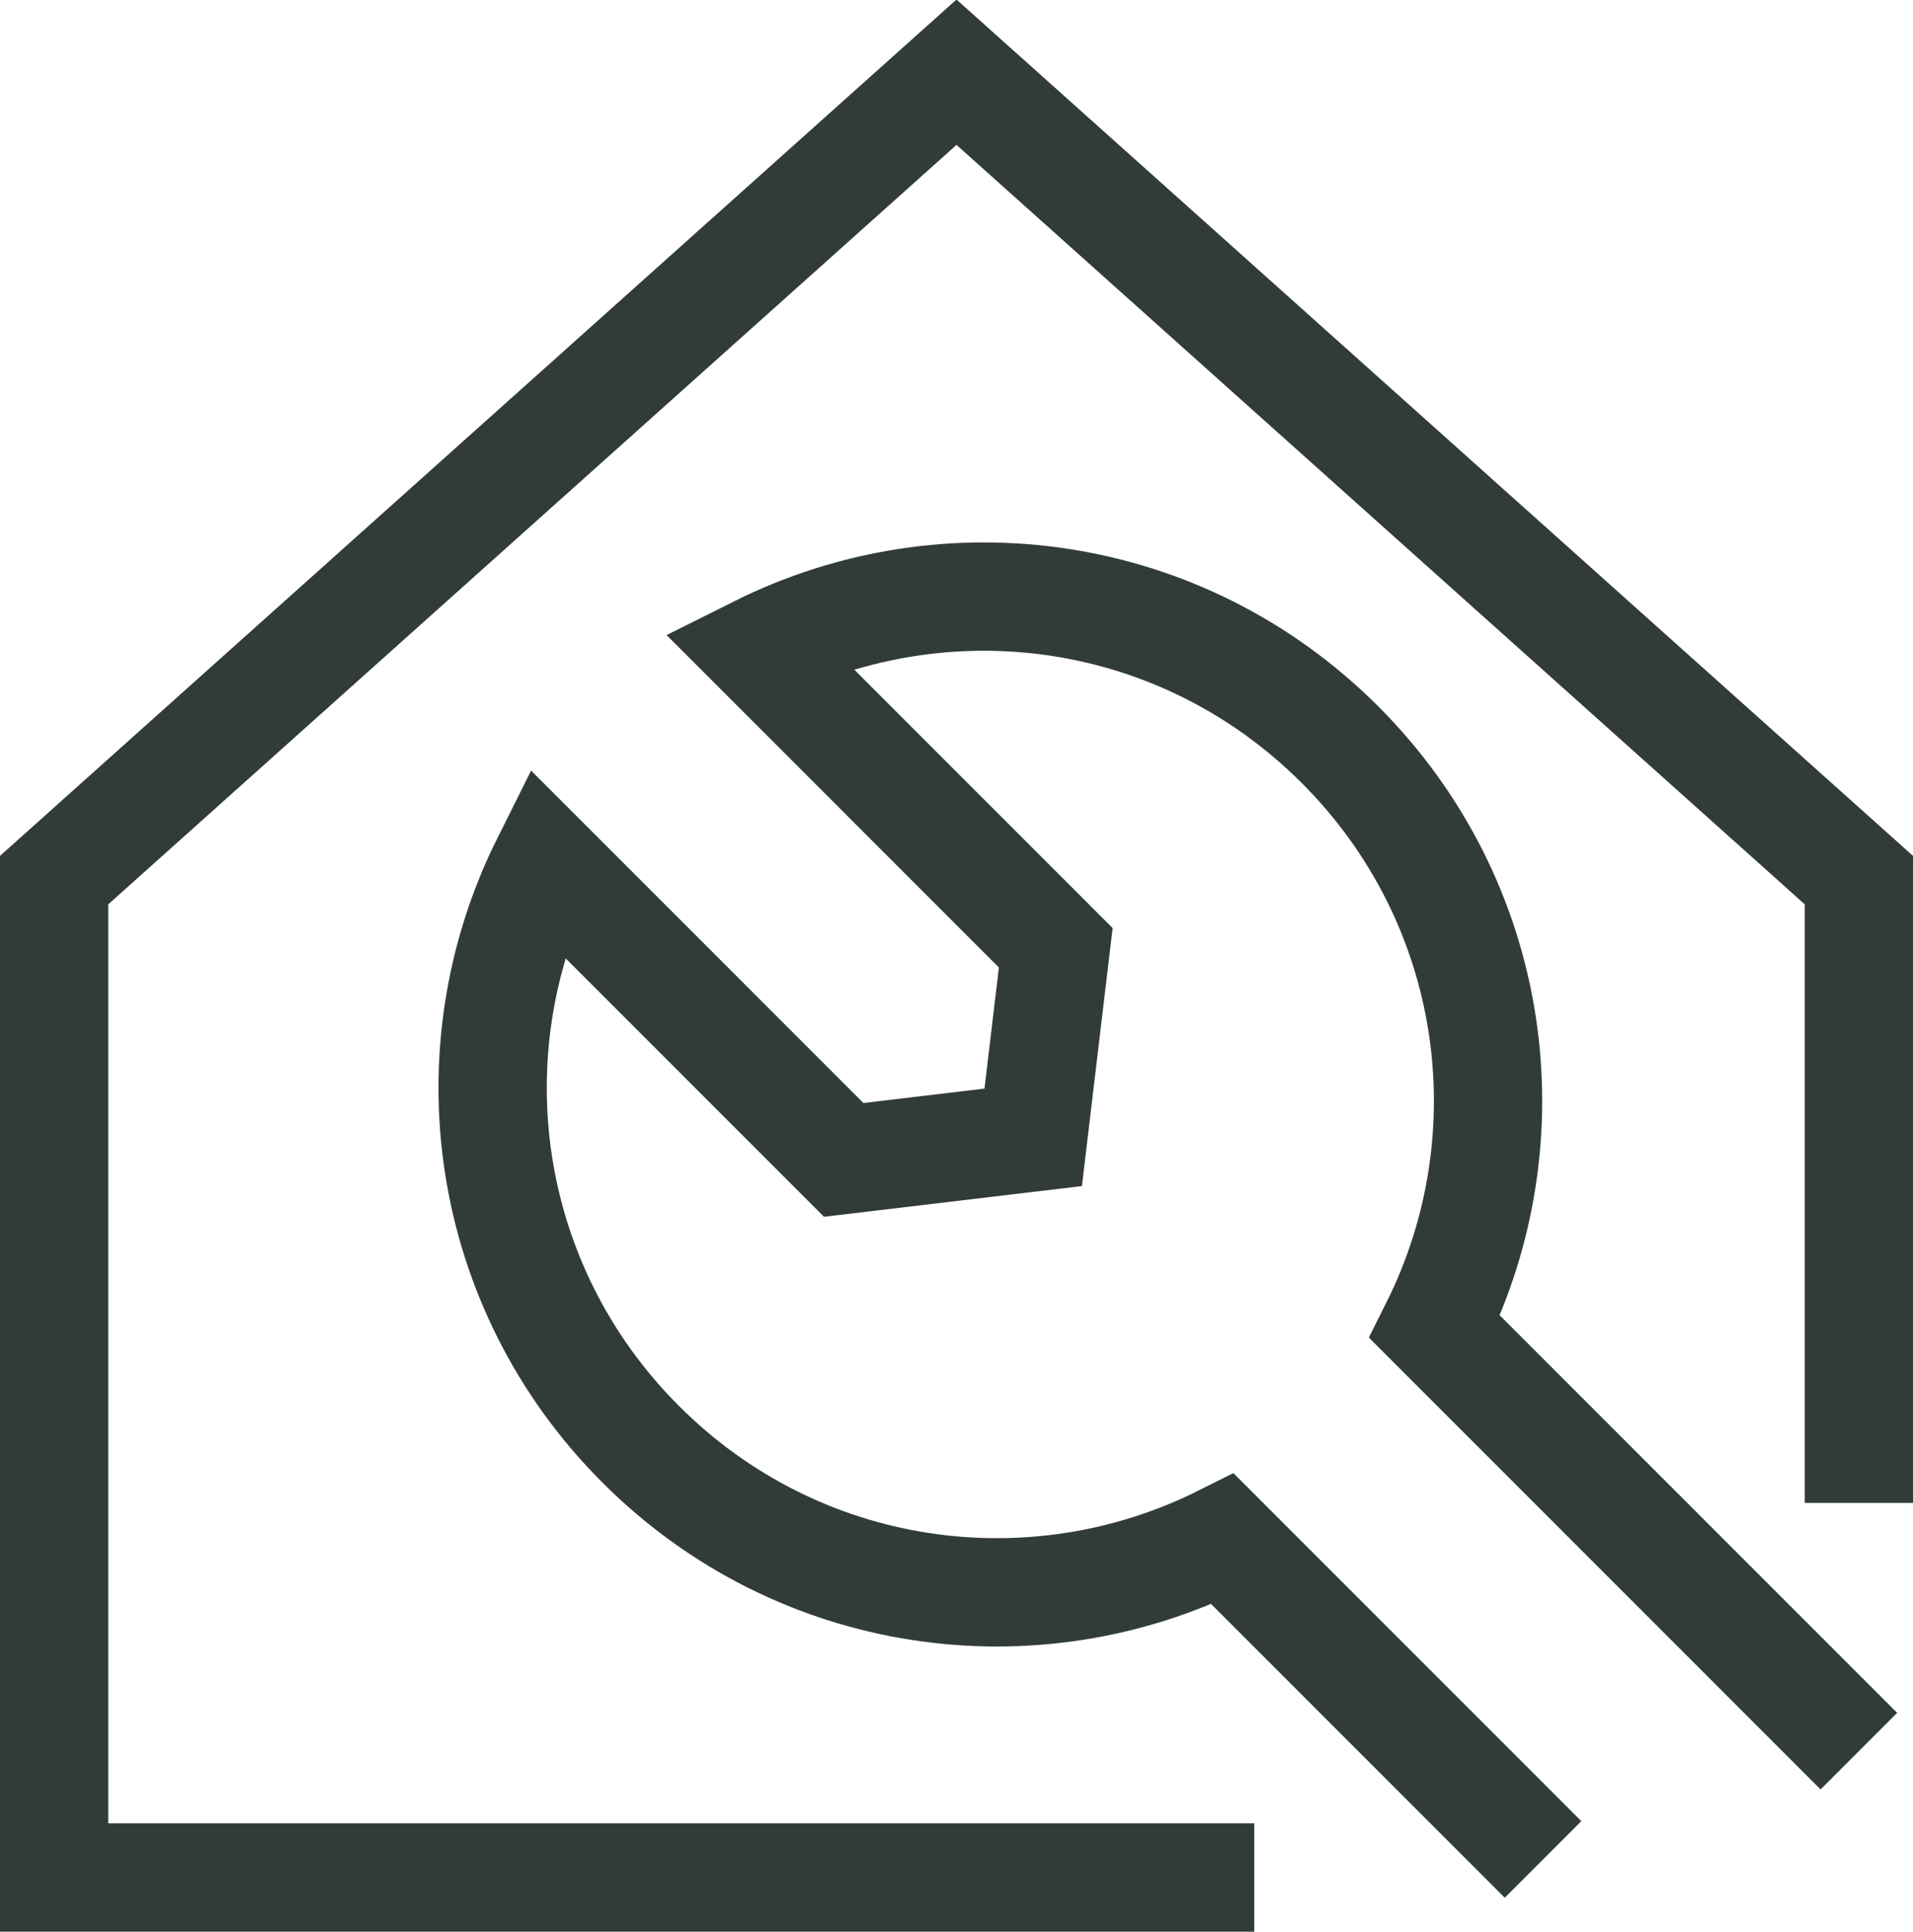 <?xml version="1.0" encoding="UTF-8"?>
<svg id="Layer_1" xmlns="http://www.w3.org/2000/svg" version="1.1" viewBox="0 0 42.4 42.8">
  <!-- Generator: Adobe Illustrator 29.6.1, SVG Export Plug-In . SVG Version: 2.1.1 Build 9)  -->
  <defs>
    <style>
      .st0 {
        fill: none;
        stroke: #313c38;
        stroke-miterlimit: 10;
        stroke-width: 2.4px;
      }
    </style>
  </defs>
  <g id="Icon_artwork">
    <polyline class="st0" points="27.8 41.6 15.5 41.6 1.2 41.6 1.2 19.5 21.2 1.6 41.2 19.5 41.2 33.3"/>
    <path class="st0" d="M41.2,38.8l-9.4-9.4c2.1-4.2,1.4-9.4-2.1-12.9s-8.7-4.2-12.9-2.1l6.6,6.6-.5,4.2-4.2.5-6.6-6.6c-2.1,4.2-1.4,9.4,2.1,12.9,3.5,3.5,8.7,4.2,12.9,2.1l7.1,7.1"/>
  </g>
</svg>